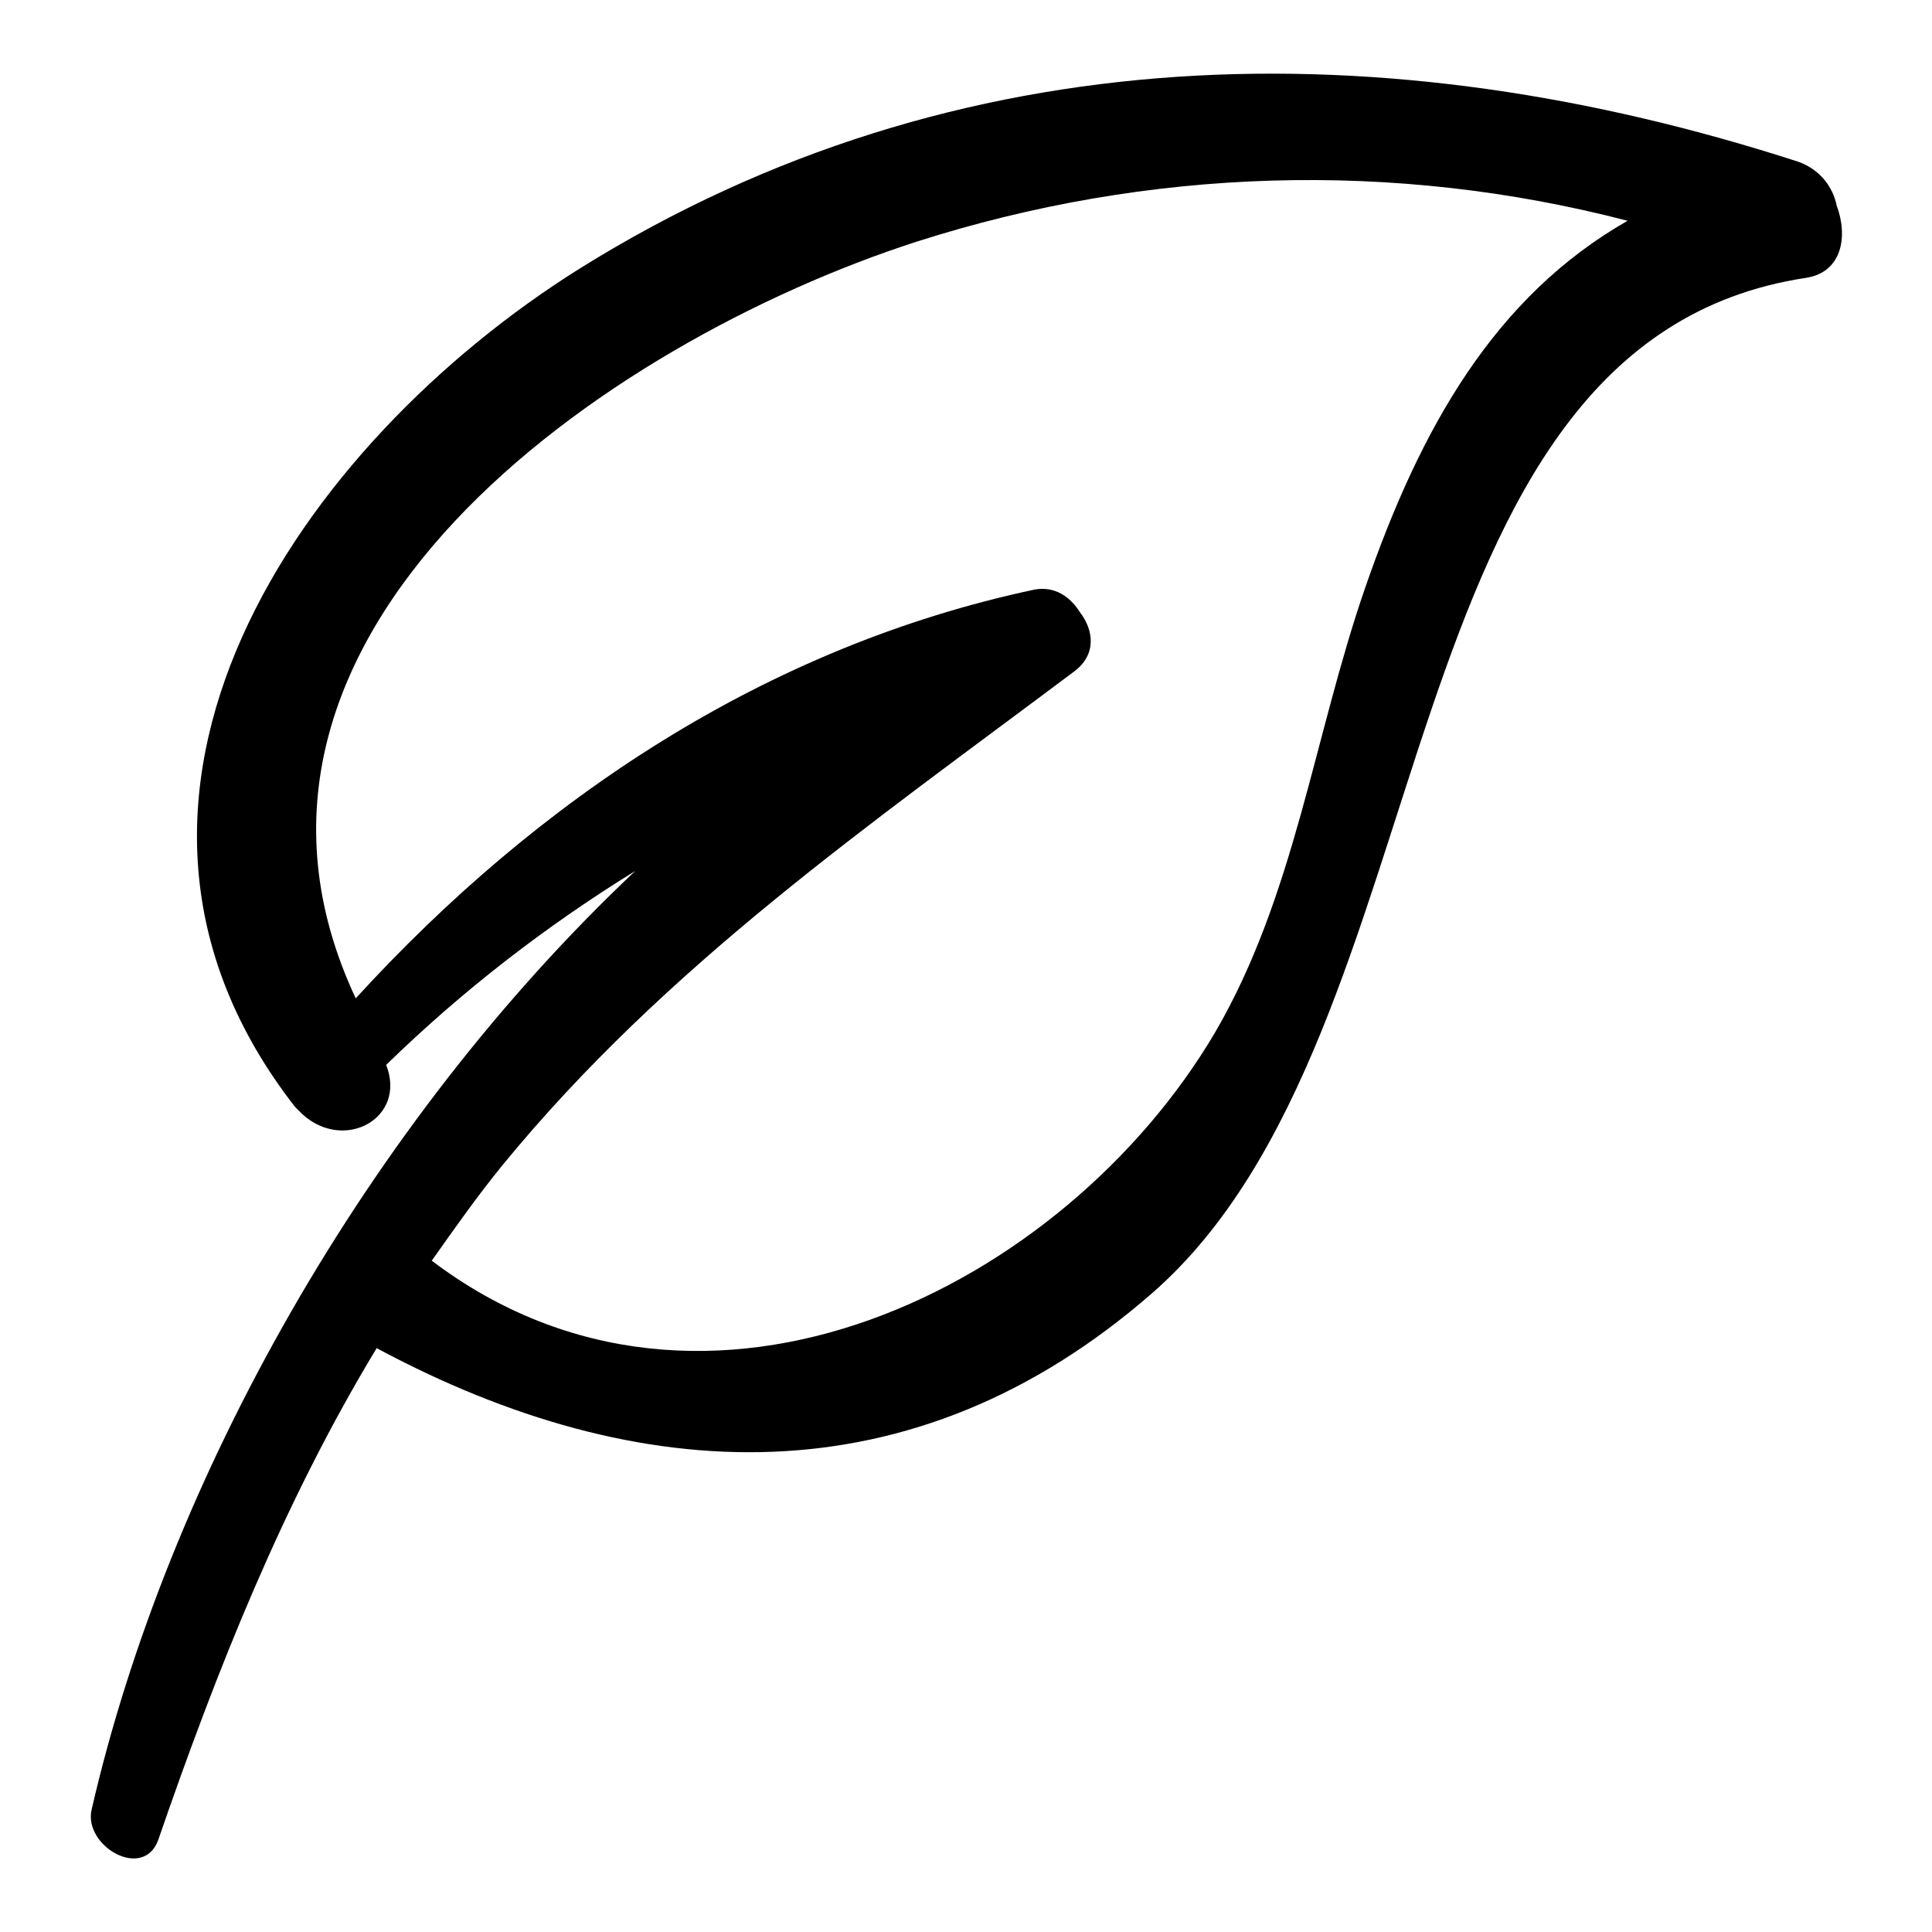 <?xml version="1.0" encoding="UTF-8"?>
<!-- The Best Svg Icon site in the world: iconSvg.co, Visit us! https://iconsvg.co -->
<svg fill="#000000" width="800px" height="800px" version="1.1" viewBox="144 144 512 512" xmlns="http://www.w3.org/2000/svg">
 <path d="m630.74 198.48c-1.008-5.039-4.535-9.574-10.078-11.586-108.82-35.266-222.68-34.258-322.94 28.215-74.059 46.344-139.55 140.05-75.57 222.18l1.008 1.008c0.504 0.504 0.504 0.504 1.008 1.008 11.082 10.078 27.711 1.008 22.168-13.098 20.152-19.648 42.32-36.777 66-51.387-71.039 67.004-123.94 161.21-144.09 248.88-2.016 9.574 13.602 18.641 17.633 8.062 15.617-45.348 33.254-89.68 57.938-130.49 69.527 37.281 142.07 40.809 205.55-14.609 79.602-69.527 59.449-251.91 173.31-269.04 9.574-1.512 11.086-11.086 8.062-19.145zm-124.95 101.27c-13.602 39.297-18.641 81.617-39.801 117.89-39.801 67.512-135.02 115.37-207.57 60.457 6.047-8.566 12.09-17.129 18.641-25.191 43.328-52.898 97.234-90.184 151.65-130.99 6.047-4.535 5.039-11.082 1.512-15.617-2.519-4.031-6.551-7.055-12.09-6.047-71.039 15.113-131.5 55.418-179.86 108.32-45.344-96.73 65.996-173.81 148.62-200.52 61.465-19.648 126.46-21.664 188.43-5.543-35.266 20.152-54.914 54.918-69.527 97.238z"/>
</svg>